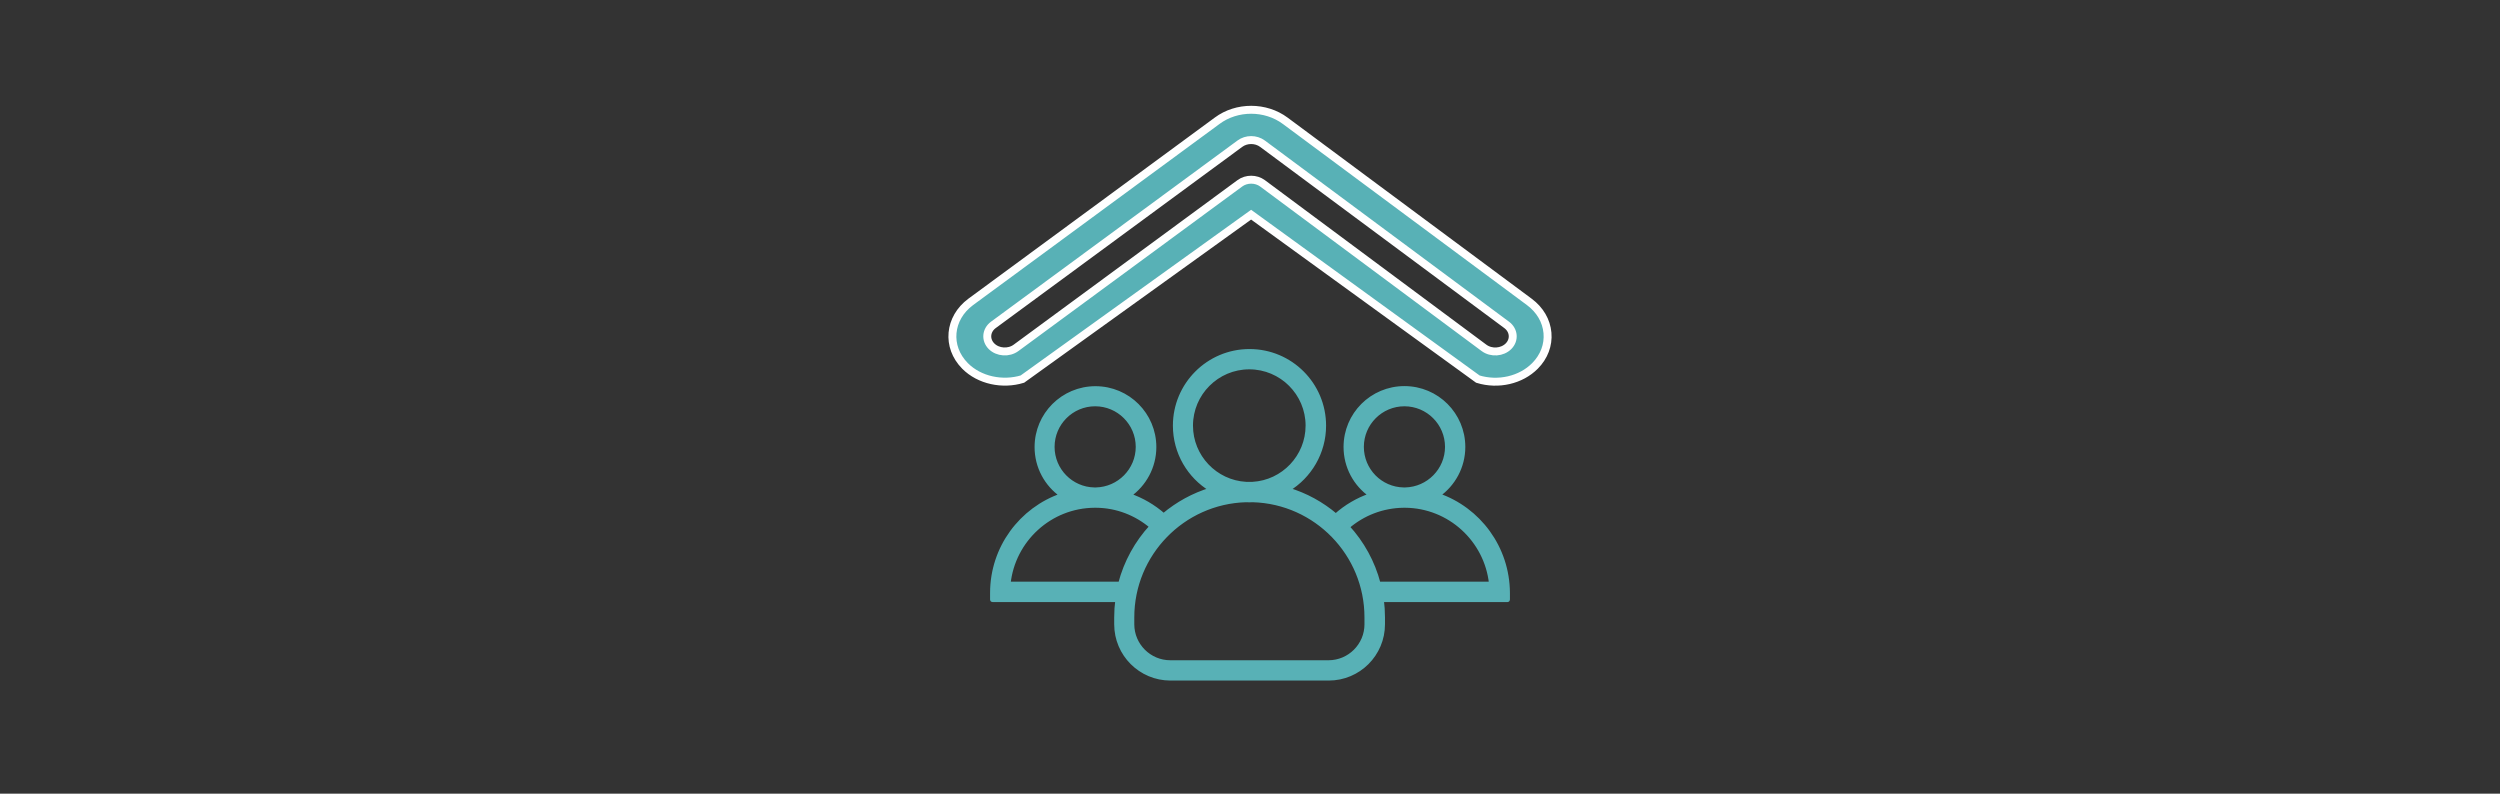 <?xml version="1.0" encoding="utf-8"?>
<!-- Generator: Adobe Illustrator 17.0.0, SVG Export Plug-In . SVG Version: 6.00 Build 0)  -->
<!DOCTYPE svg PUBLIC "-//W3C//DTD SVG 1.1//EN" "http://www.w3.org/Graphics/SVG/1.1/DTD/svg11.dtd">
<svg version="1.1" xmlns="http://www.w3.org/2000/svg" xmlns:xlink="http://www.w3.org/1999/xlink" x="0px" y="0px" width="315px"
	 height="100px" viewBox="556 206 315 100" enable-background="new 556 206 315 100" xml:space="preserve">
<rect x="556" y="206" width="315" height="100" fill="#333333" stroke="none"/>
<g id="Capa_1">
	<g>
		<g>
			<path fill="#58B1B6" stroke="#58B1B6" stroke-width="0.5" stroke-miterlimit="10" d="M737.216,268.389
				c1.903-1.338,3.164-3.563,3.164-6.07c0-4.103-3.318-7.421-7.421-7.421c-4.103,0-7.421,3.318-7.421,7.421
				c0,2.508,1.247,4.733,3.164,6.07c-1.633,0.566-3.125,1.44-4.386,2.572c-1.736-1.479-3.781-2.611-6.019-3.28
				c2.714-1.646,4.54-4.643,4.54-8.051c0-5.196-4.206-9.401-9.401-9.401c-5.196,0-9.401,4.218-9.401,9.401
				c0,3.408,1.813,6.405,4.54,8.051c-2.212,0.669-4.231,1.788-5.955,3.241c-1.26-1.106-2.727-1.968-4.334-2.521
				c1.903-1.338,3.164-3.563,3.164-6.07c0-4.103-3.318-7.421-7.421-7.421c-4.103,0-7.421,3.318-7.421,7.421
				c0,2.508,1.248,4.733,3.164,6.07c-5.106,1.762-8.771,6.611-8.771,12.308v0.849c0,0.026,0.026,0.051,0.051,0.051h15.729
				c-0.09,0.707-0.141,1.44-0.141,2.174v0.875c0,3.781,3.061,6.842,6.842,6.842h19.935c3.781,0,6.842-3.061,6.842-6.842v-0.875
				c0-0.733-0.051-1.466-0.141-2.174h15.832c0.026,0,0.051-0.026,0.051-0.051v-0.849
				C745.974,274.999,742.322,270.151,737.216,268.389z M727.596,262.305c0-2.958,2.405-5.363,5.363-5.363s5.363,2.405,5.363,5.363
				c0,2.919-2.354,5.299-5.26,5.363c-0.039,0-0.064,0-0.103,0s-0.064,0-0.103,0C729.937,267.617,727.596,265.238,727.596,262.305z
				 M706.066,259.63c0-4.051,3.292-7.344,7.344-7.344c4.051,0,7.344,3.292,7.344,7.344c0,3.91-3.074,7.112-6.919,7.331
				c-0.141,0-0.283,0-0.424,0s-0.283,0-0.424,0C709.14,266.742,706.066,263.54,706.066,259.63z M688.627,262.305
				c0-2.958,2.405-5.363,5.363-5.363c2.958,0,5.363,2.405,5.363,5.363c0,2.919-2.354,5.299-5.26,5.363c-0.039,0-0.064,0-0.103,0
				c-0.039,0-0.064,0-0.103,0C690.98,267.617,688.627,265.238,688.627,262.305z M697.141,279.539h-14.057
				c0.579-5.479,5.209-9.774,10.829-9.813c0.026,0,0.051,0,0.077,0c0.026,0,0.051,0,0.077,0c2.675,0.013,5.119,1.003,7.009,2.611
				C699.224,274.343,697.848,276.813,697.141,279.539z M728.174,284.658c0,2.637-2.148,4.784-4.784,4.784h-19.935
				c-2.637,0-4.784-2.148-4.784-4.784v-0.875c0-7.987,6.379-14.52,14.314-14.752c0.141,0.013,0.296,0.013,0.437,0.013
				s0.296,0,0.437-0.013c7.935,0.231,14.314,6.765,14.314,14.752V284.658z M729.705,279.539c-0.707-2.714-2.058-5.144-3.897-7.151
				c1.903-1.646,4.373-2.637,7.074-2.662c0.026,0,0.051,0,0.077,0c0.026,0,0.051,0,0.077,0c5.62,0.039,10.25,4.334,10.829,9.813
				H729.705z"/>
		</g>
	</g>
	<g>
		<g>
			<path fill="#58B1B6" stroke="#FFFFFF" stroke-miterlimit="10" d="M717.937,221.218c-2.486-1.846-6.094-1.846-8.572-0.005
				l-31.061,22.831c-2.747,2.04-3.103,5.64-0.713,8.058c1.822,1.836,4.741,2.422,7.229,1.664l28.82-20.717l28.571,20.718
				c2.568,0.787,5.426,0.127,7.202-1.667c1.146-1.159,1.702-2.635,1.568-4.156c-0.135-1.522-0.946-2.907-2.282-3.9L717.937,221.218z
				 M746.077,249.62c-0.779,0.787-2.164,0.902-3.099,0.207l-27.9-20.727c-0.82-0.609-2.028-0.612-2.851-0.006
				c-0.595,0.437-28.084,20.647-28.201,20.732c-0.92,0.682-2.312,0.589-3.1-0.205c-0.789-0.798-0.682-2.003,0.23-2.68l31.061-22.831
				c0.829-0.615,2.032-0.616,2.861,0l30.761,22.826C746.758,247.618,746.864,248.823,746.077,249.62z"/>
		</g>
	</g>
</g>
<g id="Capa_2">
</g>
</svg>
